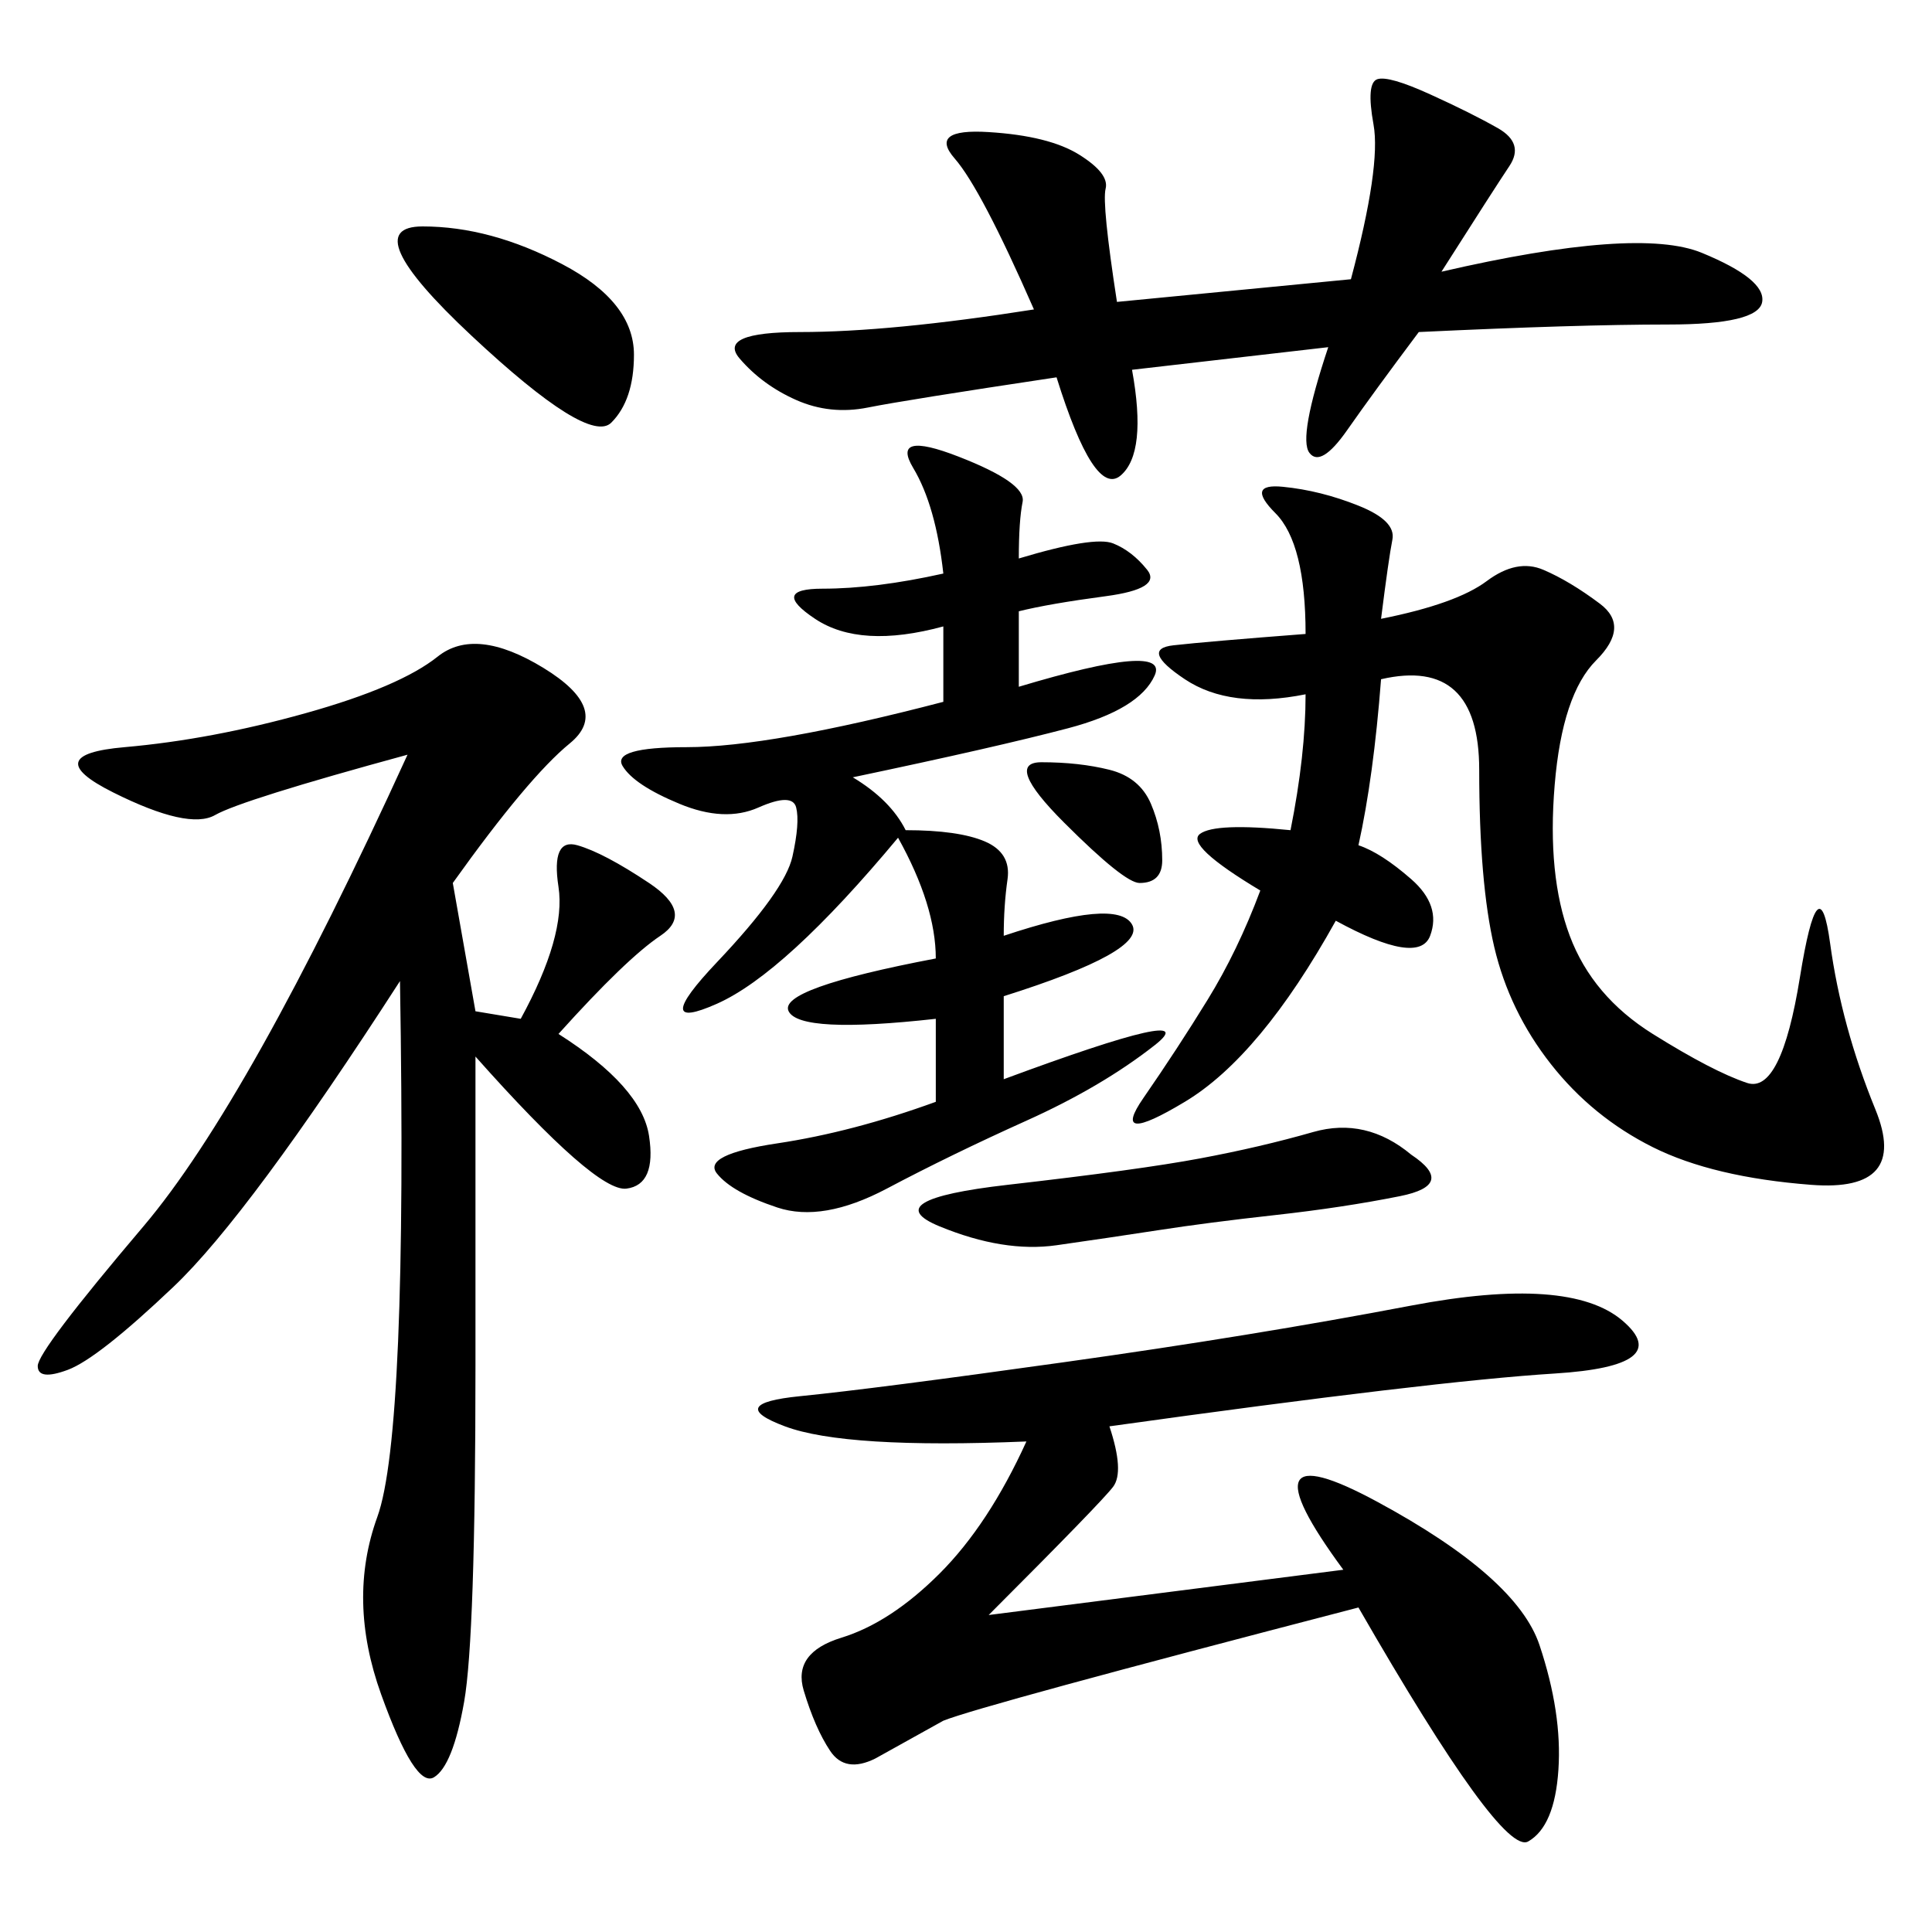 <svg xmlns="http://www.w3.org/2000/svg" xmlns:xlink="http://www.w3.org/1999/xlink" width="300" height="300"><path d="M70.31 137.11L73.83 157.03L80.86 158.20Q87.89 145.31 86.72 137.70Q85.55 130.08 89.65 131.25Q93.75 132.42 100.78 137.11Q107.81 141.80 102.54 145.31Q97.27 148.83 86.72 160.55L86.72 160.55Q99.61 168.75 100.78 176.37Q101.95 183.98 97.27 184.57Q92.58 185.16 73.83 164.06L73.83 164.06L73.83 212.11Q73.83 254.30 72.07 264.26Q70.31 274.22 67.38 275.98Q64.45 277.73 59.18 263.09Q53.91 248.44 58.59 235.55Q63.28 222.66 62.11 152.34L62.11 152.34Q38.67 188.67 26.95 199.80Q15.23 210.94 10.55 212.70Q5.86 214.45 5.86 212.11L5.86 212.11Q5.86 209.77 22.27 190.43Q38.67 171.09 63.28 117.19L63.28 117.19Q37.50 124.22 33.40 126.56Q29.30 128.91 17.58 123.05Q5.86 117.19 19.34 116.02Q32.81 114.84 47.46 110.74Q62.11 106.64 67.97 101.95Q73.83 97.27 84.38 103.71Q94.92 110.16 88.48 115.43Q82.03 120.70 70.31 137.11L70.31 137.11ZM172.27 221.48Q174.61 228.52 172.85 230.86Q171.09 233.20 153.52 250.78L153.52 250.78L208.59 243.75Q192.19 221.48 213.87 233.20Q235.55 244.92 239.06 255.47Q242.58 266.02 241.99 274.80Q241.41 283.59 237.30 285.94Q233.20 288.28 210.94 249.61L210.94 249.61Q152.34 264.84 146.48 267.19L146.48 267.19L135.94 273.05Q131.25 275.39 128.91 271.88Q126.56 268.36 124.80 262.50Q123.05 256.64 130.66 254.30Q138.28 251.95 145.90 244.34Q153.52 236.72 159.38 223.83L159.38 223.83Q131.25 225 121.88 221.48Q112.50 217.97 124.22 216.80Q135.94 215.63 165.23 211.52Q194.53 207.42 219.14 202.73Q243.75 198.05 251.95 205.08Q260.16 212.11 241.41 213.28Q222.66 214.45 172.27 221.48L172.27 221.48ZM214.45 96.09Q226.17 93.75 230.86 90.23Q235.55 86.72 239.65 88.48Q243.75 90.23 248.44 93.75Q253.13 97.27 247.85 102.54Q242.58 107.81 241.41 121.88Q240.23 135.94 243.75 145.31Q247.27 154.69 256.64 160.55Q266.02 166.41 271.29 168.16Q276.56 169.92 279.49 151.76Q282.42 133.59 284.18 146.48Q285.94 159.38 291.21 172.27Q296.48 185.16 281.25 183.98Q266.02 182.81 256.64 178.13Q247.27 173.44 240.82 165.23Q234.38 157.03 232.03 147.07Q229.69 137.11 229.69 119.53L229.69 119.53Q229.69 101.95 214.45 105.47L214.45 105.47Q213.28 120.70 210.94 131.25L210.94 131.25Q214.45 132.42 219.14 136.52Q223.83 140.63 222.07 145.31Q220.31 150 207.42 142.97L207.42 142.97Q195.70 164.06 183.98 171.09Q172.27 178.13 177.54 170.51Q182.81 162.89 187.50 155.27Q192.19 147.66 195.70 138.28L195.70 138.28Q183.98 131.25 186.33 129.49Q188.67 127.73 200.39 128.91L200.39 128.91Q202.73 117.19 202.73 107.81L202.73 107.81Q191.02 110.16 183.98 105.47Q176.95 100.78 182.23 100.20Q187.50 99.61 202.73 98.44L202.73 98.44Q202.73 84.38 198.05 79.69Q193.36 75 199.22 75.59Q205.08 76.17 210.94 78.52Q216.80 80.86 216.21 83.79Q215.63 86.72 214.45 96.09L214.45 96.09ZM158.20 86.72Q169.92 83.20 172.85 84.38Q175.78 85.55 178.13 88.48Q180.47 91.41 171.68 92.58Q162.89 93.75 158.20 94.92L158.20 94.92L158.20 106.64Q181.64 99.61 179.30 104.88Q176.95 110.16 165.82 113.09Q154.69 116.02 132.42 120.70L132.42 120.70Q138.28 124.22 140.63 128.91L140.63 128.91Q148.83 128.91 152.93 130.66Q157.03 132.42 156.45 136.52Q155.86 140.63 155.86 145.31L155.86 145.31Q173.44 139.45 175.78 143.55Q178.13 147.66 155.86 154.69L155.86 154.69L155.86 167.58Q187.50 155.86 179.30 162.30Q171.09 168.75 159.38 174.02Q147.66 179.30 137.70 184.57Q127.73 189.84 120.70 187.50Q113.67 185.16 111.33 182.23Q108.98 179.30 120.70 177.54Q132.42 175.78 145.31 171.09L145.31 171.09L145.31 158.20Q124.22 160.55 122.46 157.03Q120.70 153.52 145.31 148.83L145.31 148.83Q145.31 140.63 139.45 130.08L139.45 130.08Q121.88 151.17 111.33 155.86Q100.78 160.55 111.33 149.41Q121.88 138.28 123.05 133.01Q124.22 127.73 123.63 125.39Q123.05 123.05 117.77 125.39Q112.50 127.73 105.47 124.80Q98.44 121.88 96.68 118.95Q94.92 116.02 106.64 116.02L106.64 116.02Q119.53 116.02 146.48 108.98L146.48 108.98L146.48 97.27Q133.59 100.78 126.56 96.09Q119.53 91.41 127.73 91.41L127.73 91.41Q135.94 91.41 146.48 89.06L146.48 89.06Q145.31 78.52 141.80 72.66Q138.28 66.80 148.83 70.90Q159.38 75 158.79 77.93Q158.20 80.86 158.20 86.72L158.20 86.72ZM223.83 42.19Q254.30 35.16 264.26 39.26Q274.22 43.36 273.63 46.88Q273.05 50.39 258.98 50.39L258.98 50.39Q244.92 50.39 220.31 51.56L220.31 51.56Q213.28 60.94 209.18 66.80Q205.08 72.66 203.32 70.31Q201.56 67.97 206.25 53.91L206.25 53.91L175.78 57.42Q178.13 70.31 174.02 73.83Q169.92 77.34 164.06 58.59L164.06 58.59Q140.63 62.11 134.77 63.28Q128.91 64.45 123.63 62.11Q118.36 59.77 114.84 55.66Q111.33 51.56 124.22 51.56L124.22 51.56Q138.28 51.56 160.55 48.05L160.55 48.05Q152.34 29.30 148.24 24.61Q144.14 19.92 153.52 20.51Q162.89 21.09 167.58 24.02Q172.27 26.95 171.68 29.30Q171.09 31.64 173.44 46.88L173.44 46.88L209.77 43.36Q214.45 25.78 213.28 19.34Q212.11 12.89 213.87 12.30Q215.63 11.72 222.07 14.65Q228.52 17.58 232.62 19.92Q236.72 22.27 234.38 25.78Q232.03 29.30 223.83 42.19L223.83 42.19ZM219.14 179.30Q226.17 183.98 217.38 185.74Q208.59 187.50 198.05 188.67Q187.50 189.84 179.88 191.02Q172.27 192.19 164.06 193.36Q155.86 194.53 145.90 190.43Q135.94 186.33 156.45 183.98Q176.95 181.64 186.33 179.88Q195.70 178.13 203.91 175.78Q212.11 173.44 219.14 179.30L219.14 179.30ZM65.63 35.16Q76.17 35.16 87.30 41.02Q98.44 46.88 98.44 55.08L98.44 55.08Q98.44 62.11 94.92 65.63Q91.41 69.14 73.24 52.15Q55.08 35.16 65.63 35.16L65.63 35.16ZM161.72 118.36Q167.58 118.36 172.27 119.53Q176.95 120.70 178.71 124.80Q180.47 128.91 180.47 133.59L180.47 133.59Q180.47 137.11 176.95 137.11L176.95 137.11Q174.61 137.11 165.23 127.73Q155.86 118.36 161.72 118.36L161.72 118.36Z"/></svg>